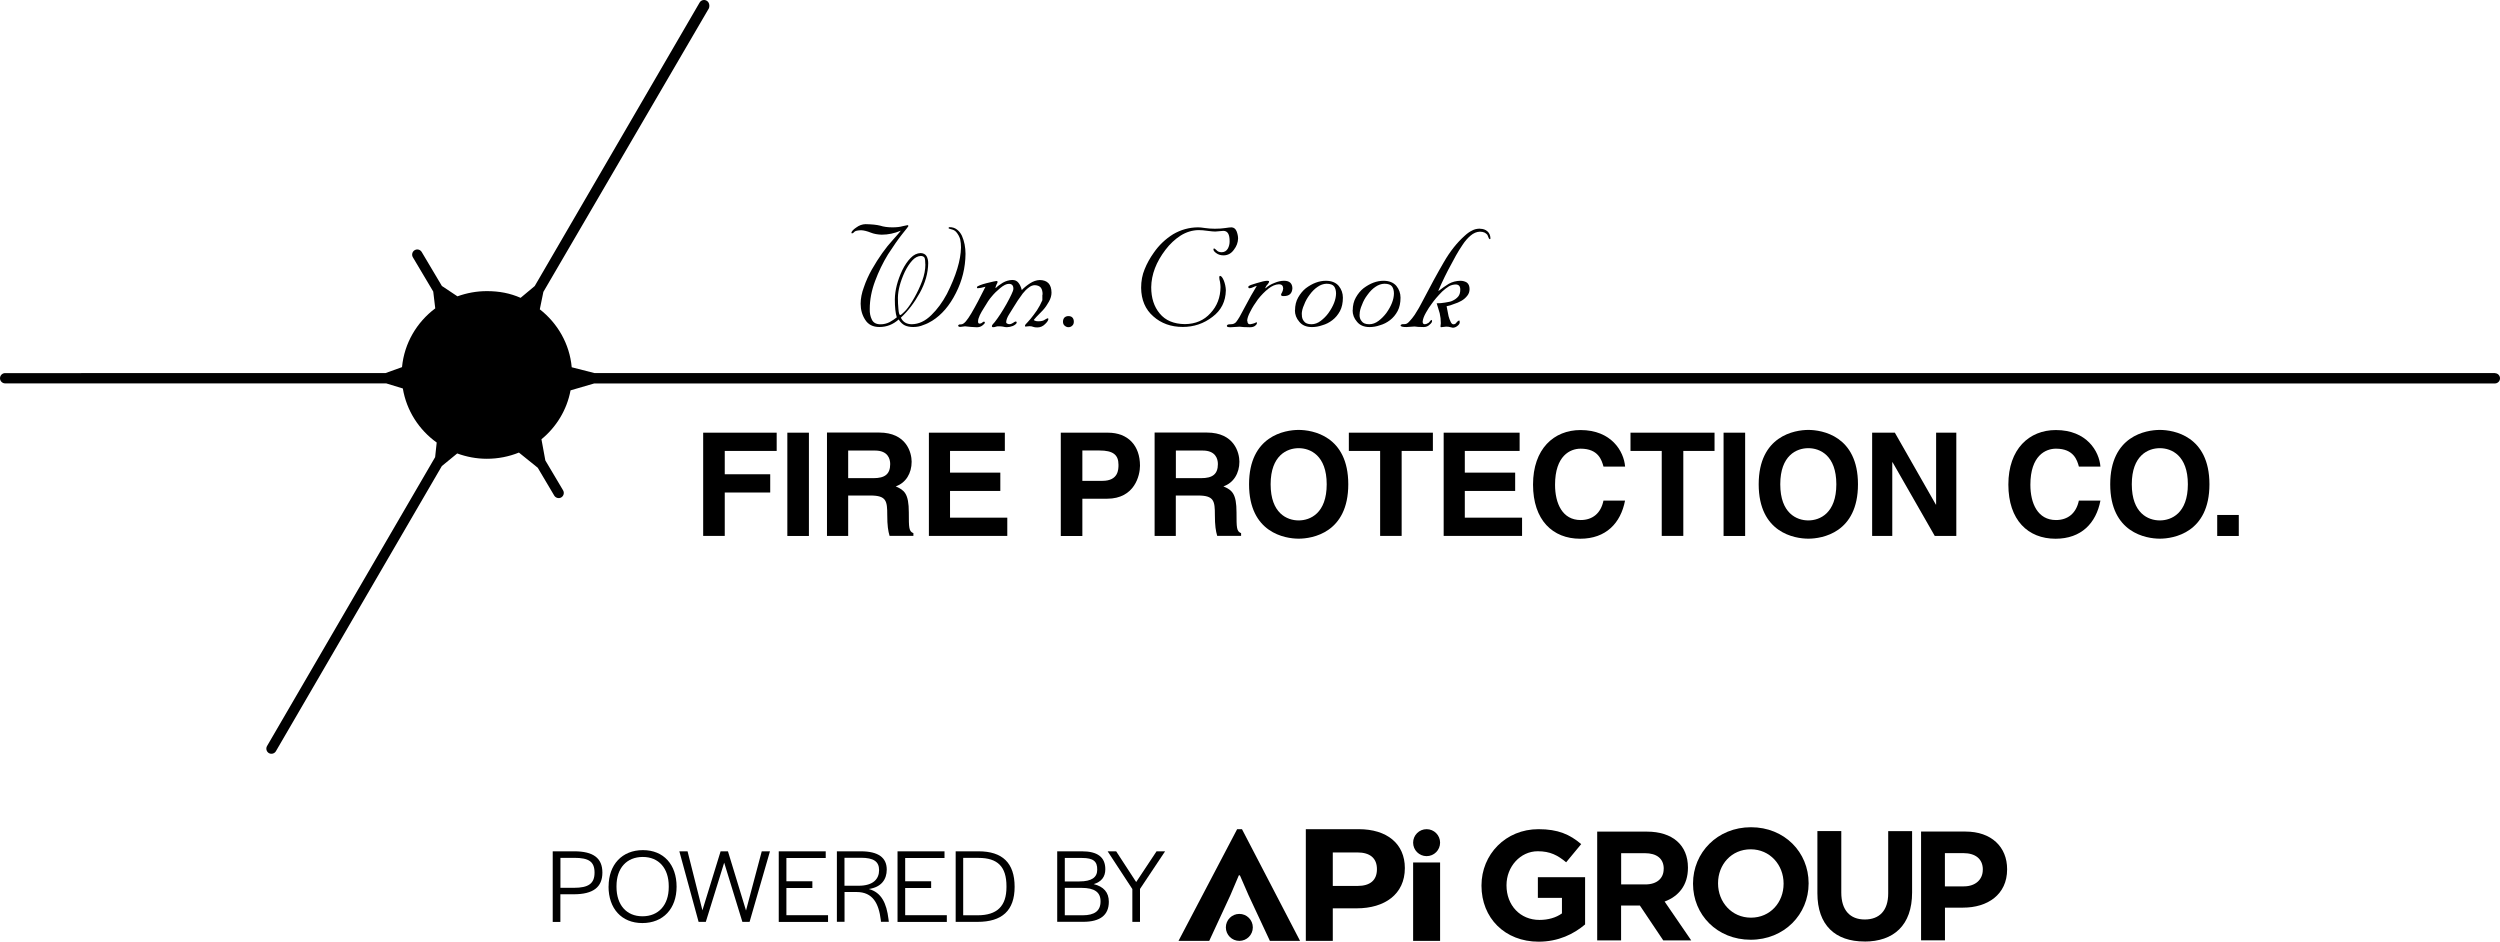 <svg xmlns="http://www.w3.org/2000/svg" preserveAspectRatio='xMinYMin' version="1.1" viewBox="0 0 398.62 150.15">
  <g>
    <g>
      <g>
        <polyline points="115.56 85.45 112.12 85.45 112.12 68.99 123.84 68.99 123.84 71.9 115.56 71.9 115.56 75.62 122.81 75.62 122.81 78.53 115.56 78.53 115.56 85.45"/>
        <rect x="125.54" y="68.99" width="3.44" height="16.47"/>
        <path d="M131.87,85.45h3.37v-6.44h3.55c2.55,0,2.68.87,2.68,3.11,0,1.69.14,2.54.37,3.32h3.8v-.43c-.73-.28-.73-.87-.73-3.28,0-3.07-.74-3.58-2.09-4.18,1.63-.55,2.54-2.11,2.54-3.92,0-1.43-.8-4.66-5.18-4.66h-8.32v16.47M135.24,76.24v-4.4h4.29c2.02,0,2.41,1.29,2.41,2.15,0,1.63-.87,2.25-2.66,2.25h-4.04Z"/>
        <polyline points="160.22 71.9 151.48 71.9 151.48 75.36 159.5 75.36 159.5 78.28 151.48 78.28 151.48 82.54 160.61 82.54 160.61 85.45 148.11 85.45 148.11 68.99 160.22 68.99 160.22 71.9"/>
        <path d="M172.58,79.52h3.94c4.43,0,5.25-3.76,5.25-5.26,0-3.23-1.92-5.27-5.11-5.27h-7.52v16.47h3.44v-5.94M172.58,76.67v-4.84h2.73c2.13,0,3.03.66,3.03,2.27,0,.74,0,2.57-2.57,2.57h-3.19,0Z"/>
        <path d="M184.11,85.45h3.37v-6.44h3.55c2.55,0,2.68.87,2.68,3.11,0,1.69.14,2.54.37,3.32h3.81v-.43c-.73-.28-.73-.87-.73-3.28,0-3.07-.73-3.58-2.09-4.18,1.63-.55,2.55-2.11,2.55-3.92,0-1.43-.8-4.66-5.19-4.66h-8.33v16.47M187.49,76.24v-4.4h4.29c2.02,0,2.41,1.29,2.41,2.15,0,1.63-.87,2.25-2.66,2.25h-4.04Z"/>
        <path d="M199.16,77.22c0,7.73,5.73,8.67,7.91,8.67s7.91-.94,7.91-8.67-5.73-8.67-7.91-8.67-7.91.94-7.91,8.67M202.6,77.22c0-4.61,2.62-5.76,4.47-5.76s4.47,1.15,4.47,5.76-2.61,5.76-4.47,5.76-4.47-1.14-4.47-5.76Z"/>
        <polyline points="223.49 85.45 220.06 85.45 220.06 71.9 215.07 71.9 215.07 68.99 228.47 68.99 228.47 71.9 223.49 71.9 223.49 85.45"/>
        <polyline points="242.3 71.9 233.56 71.9 233.56 75.36 241.59 75.36 241.59 78.28 233.56 78.28 233.56 82.54 242.69 82.54 242.69 85.45 230.19 85.45 230.19 68.99 242.3 68.99 242.3 71.9"/>
        <path d="M255.67,74.38c-.28-.99-.8-2.84-3.64-2.84-1.65,0-4.08,1.1-4.08,5.76,0,2.96,1.17,5.62,4.08,5.62,1.9,0,3.23-1.08,3.64-3.1h3.44c-.69,3.58-3.03,6.08-7.15,6.08-4.38,0-7.52-2.96-7.52-8.64s3.32-8.69,7.57-8.69c4.93,0,6.92,3.39,7.11,5.83h-3.44"/>
        <polyline points="268.4 85.45 264.96 85.45 264.96 71.9 259.98 71.9 259.98 68.99 273.38 68.99 273.38 71.9 268.4 71.9 268.4 85.45"/>
        <rect x="274.82" y="68.99" width="3.44" height="16.47"/>
        <path d="M280.42,77.22c0,7.73,5.73,8.67,7.92,8.67s7.91-.94,7.91-8.67-5.74-8.67-7.91-8.67-7.92.94-7.92,8.67M283.86,77.22c0-4.61,2.61-5.76,4.47-5.76s4.47,1.15,4.47,5.76-2.62,5.76-4.47,5.76-4.47-1.14-4.47-5.76Z"/>
        <polyline points="308.71 68.99 311.93 68.99 311.93 85.45 308.49 85.45 301.77 73.71 301.72 73.71 301.72 85.45 298.51 85.45 298.51 68.99 302.13 68.99 308.67 80.46 308.71 80.46 308.71 68.99"/>
        <path d="M331.47,74.38c-.27-.99-.81-2.84-3.65-2.84-1.65,0-4.08,1.1-4.08,5.76,0,2.96,1.17,5.62,4.08,5.62,1.9,0,3.23-1.08,3.65-3.1h3.44c-.69,3.58-3.03,6.08-7.16,6.08-4.38,0-7.52-2.96-7.52-8.64s3.32-8.69,7.57-8.69c4.93,0,6.92,3.39,7.11,5.83h-3.44"/>
        <path d="M336.47,77.22c0,7.73,5.73,8.67,7.91,8.67s7.91-.94,7.91-8.67-5.73-8.67-7.91-8.67-7.91.94-7.91,8.67M339.91,77.22c0-4.61,2.61-5.76,4.47-5.76s4.47,1.15,4.47,5.76-2.61,5.76-4.47,5.76-4.47-1.14-4.47-5.76Z"/>
        <rect x="353.53" y="82.11" width="3.44" height="3.35"/>
      </g>
      <path d="M147.54,42.16c0-.5-.04-.87-.13-1.08-.13-.18-.33-.27-.59-.27-.49.02-.95.27-1.37.73-.43.47-.82,1.07-1.18,1.8-.72,1.55-1.08,2.93-1.1,4.13,0,.61.02,1.2.08,1.78.05.63.14.95.28.98.09,0,.21-.08.37-.24.16-.14.36-.33.57-.56.43-.5.87-1.16,1.33-1.98.48-.84.89-1.72,1.24-2.65.34-.92.51-1.8.51-2.64M143.6,36.79c-.99.42-1.99.63-3.02.63-.66-.02-1.24-.13-1.74-.33-.58-.23-1.09-.36-1.53-.38-.54.02-.89.09-1.04.22-.16.19-.3.28-.43.28-.05,0-.08-.03-.08-.09,0-.11.08-.25.23-.41.15-.15.32-.29.53-.43.47-.35.97-.53,1.5-.54,1,.02,1.77.1,2.32.24.55.18,1.21.27,1.95.27.67,0,1.22-.06,1.65-.19.43-.09.68-.15.77-.16.09,0,.13.06.13.16-.02.05-.34.48-.97,1.25-.64.8-1.39,1.88-2.28,3.25-.82,1.34-1.5,2.75-2.05,4.23-.57,1.51-.86,3-.86,4.49-.02.63.09,1.19.33,1.67.23.5.69.76,1.39.76.49,0,.97-.11,1.43-.34.45-.25.83-.5,1.16-.77-.21-.68-.31-1.63-.31-2.87.02-1.46.42-3.02,1.2-4.67.38-.77.82-1.42,1.32-1.93.48-.5,1.01-.76,1.6-.78.43.02.74.18.93.48.18.31.27.69.27,1.14-.02,1.56-.46,3.14-1.34,4.73-.87,1.58-1.88,2.9-3.02,3.95.32.69.9,1.04,1.74,1.05,1.11-.02,2.15-.5,3.12-1.46.94-.91,1.77-2.04,2.48-3.37,1.47-2.91,2.21-5.38,2.25-7.41,0-.44-.04-.88-.13-1.31-.12-.41-.33-.8-.62-1.14-.18-.21-.42-.36-.72-.43-.32-.08-.49-.14-.51-.2,0-.1.05-.16.16-.16.47,0,.86.13,1.19.39.32.24.58.57.78.99.38.87.57,1.83.57,2.88-.02,2.2-.53,4.29-1.54,6.26-1,1.99-2.26,3.46-3.78,4.41-.43.27-.89.5-1.4.67-.5.22-1.04.32-1.62.32-.5,0-.95-.08-1.32-.25-.38-.18-.71-.5-1-.95-.89.8-1.91,1.2-3.07,1.2-1.04,0-1.79-.39-2.27-1.16-.48-.74-.72-1.59-.72-2.55,0-.83.17-1.72.52-2.65.32-.94.74-1.88,1.26-2.8,1.1-1.92,2.22-3.5,3.36-4.73.16-.16.39-.42.69-.78.3-.35.49-.57.56-.68l-.02-.03v.03Z"/>
      <path d="M166.24,46.96c0-.44-.08-.8-.26-1.07-.21-.27-.54-.4-.98-.42-.33,0-.66.13-.98.39-.33.24-.64.55-.95.94-.28.4-.55.78-.8,1.13-.22.37-.44.71-.63,1-.17.28-.41.66-.71,1.14-.32.5-.48.92-.5,1.29,0,.11.06.2.19.25.1.05.2.08.31.08.2,0,.4-.07.59-.2.17-.13.31-.21.43-.23.09,0,.15.05.16.15,0,.1-.05.19-.16.28-.12.1-.26.2-.44.28-.36.13-.68.2-.96.2-.2,0-.41-.03-.63-.09-.23-.04-.44-.05-.66-.05-.17,0-.32,0-.44.05-.14.06-.3.09-.47.09-.14,0-.21-.06-.19-.17,0-.12.07-.25.22-.39.12-.12.19-.2.23-.26.6-.77,1.23-1.74,1.89-2.91.31-.56.57-1.06.77-1.49.2-.41.31-.72.31-.91,0-.53-.24-.78-.71-.78-.2,0-.41.05-.63.16-.26.13-.52.31-.77.52-.52.43-.98.88-1.36,1.35-.33.37-.75.99-1.25,1.85-.26.4-.47.77-.64,1.13-.18.39-.27.7-.27.95-.02.25.06.38.24.38.17,0,.31-.05.41-.15.11-.1.2-.16.28-.17.09,0,.14.05.16.15-.02.13-.15.29-.39.46-.25.2-.55.29-.89.29-.62-.02-1.25-.07-1.89-.15-.19.02-.43.05-.71.09-.21.02-.34-.04-.39-.17,0-.09.06-.16.17-.21.09,0,.19-.02.31-.02.22,0,.47-.16.75-.48.26-.31.55-.73.87-1.27.66-1.12,1.41-2.54,2.26-4.25-.54.15-.95.23-1.23.24-.1,0-.14-.07-.13-.16,0-.1.17-.21.5-.33.28-.11.63-.22,1.04-.32.89-.22,1.42-.34,1.58-.35.1,0,.16.05.17.15,0,.09-.05.22-.15.38-.09.19-.15.37-.19.54l.05.06c.27-.28.65-.56,1.12-.85.49-.28.99-.42,1.51-.44.42,0,.74.14.97.43.24.28.42.67.55,1.18.39-.41.84-.77,1.32-1.08.5-.32,1.01-.5,1.55-.52,1.23.02,1.86.69,1.87,2.02,0,.46-.14.94-.42,1.44-.27.49-.59.96-.97,1.37-.9.91-1.37,1.41-1.42,1.51,0,.07.07.12.2.16.13.05.29.08.49.08.5,0,.86-.09,1.08-.27.23-.12.36-.2.39-.21.1,0,.15.04.15.13-.02.21-.19.48-.52.79-.34.35-.75.53-1.2.54-.33,0-.56-.03-.69-.09-.16-.07-.35-.11-.59-.11-.24.02-.45.03-.62.06-.1,0-.13-.05-.11-.15,0-.09.15-.29.46-.59.28-.3.59-.67.93-1.13.37-.47.7-.97.98-1.5.27-.55.4-.83.4-.83v-.86"/>
      <path d="M170.35,50.4c.25,0,.45.06.6.19.18.17.27.4.27.7s-.09.5-.27.65c-.15.15-.35.23-.6.23-.21,0-.4-.08-.58-.23-.19-.15-.28-.37-.28-.65s.09-.53.28-.7c.18-.13.37-.19.58-.19"/>
      <path d="M181.95,45.91c0-1.11.19-2.1.56-2.98.36-.9.84-1.77,1.46-2.64.82-1.19,1.85-2.17,3.08-2.94,1.23-.72,2.55-1.09,3.97-1.1.25,0,.63.03,1.13.11.48.07,1,.11,1.56.11.65,0,1.2-.04,1.66-.11.45-.07.78-.11,1-.11.36.02.63.22.8.62.16.41.24.81.24,1.17-.02.64-.24,1.23-.66,1.77-.41.59-.95.89-1.62.91-.5,0-.89-.12-1.2-.36-.3-.21-.45-.4-.45-.59,0-.11.04-.16.11-.16.07.02.2.11.39.29.16.2.43.31.8.32.44,0,.78-.2,1.01-.6.18-.35.27-.72.27-1.1.02-1.15-.31-1.71-1-1.71-.38.03-.8.07-1.29.11-.27,0-.67-.04-1.21-.11-.54-.08-1.03-.12-1.46-.12-1,.02-1.95.31-2.85.87-.91.59-1.71,1.34-2.41,2.26-1.49,1.95-2.25,3.94-2.28,5.98,0,1.71.45,3.1,1.35,4.18.91,1.12,2.26,1.68,4.03,1.7,1.68-.02,3.04-.6,4.07-1.75,1.05-1.12,1.58-2.51,1.6-4.15,0-.23-.03-.51-.08-.83-.08-.28-.12-.53-.12-.75,0-.14.05-.21.14-.21s.18.07.29.2c.11.15.21.33.3.55.19.49.3,1.01.32,1.54-.03,1.79-.75,3.21-2.13,4.24-1.38,1.07-2.96,1.61-4.74,1.61-1.88,0-3.45-.57-4.7-1.69-1.27-1.1-1.92-2.63-1.94-4.57"/>
      <path d="M198.89,51.18c0,.18.04.29.1.36.05.11.17.16.35.16.52-.09.84-.2.97-.33.07,0,.1.06.1.17,0,.13-.1.26-.3.42-.21.15-.48.22-.82.22-.77,0-1.31-.04-1.63-.09-.39.03-.88.06-1.45.09-.39,0-.59-.06-.59-.2,0-.1.06-.17.17-.23.1-.03.26-.05.48-.05.32,0,.59-.1.81-.33.19-.24.38-.53.57-.85.21-.42.56-1.07,1.05-1.95.46-.9,1.03-1.89,1.69-2.98-.2.04-.4.11-.59.21-.22.11-.42.16-.59.16-.11,0-.17-.07-.17-.22,0-.1.14-.2.4-.3.26-.09.56-.19.92-.29.77-.24,1.33-.37,1.69-.38.19,0,.3.04.31.12,0,.1-.07.24-.21.41-.15.13-.29.34-.41.62l.05.05c.38-.36.85-.64,1.4-.85.54-.23,1.05-.35,1.55-.35.85,0,1.3.39,1.33,1.18-.04.84-.49,1.26-1.35,1.26-.31.02-.46-.05-.46-.22,0-.07.06-.21.18-.41.09-.18.14-.36.16-.57,0-.2-.05-.37-.16-.5-.1-.12-.28-.18-.54-.18-.54.02-1.09.26-1.67.71-.57.45-1.12,1.01-1.65,1.68-.5.68-.9,1.32-1.21,1.94-.34.63-.51,1.14-.51,1.51"/>
      <path d="M207.58,50.13c-.02.44.09.8.32,1.08.23.33.64.49,1.21.49.51,0,1.01-.18,1.48-.54.46-.35.88-.76,1.23-1.25.79-1.11,1.19-2.14,1.21-3.1,0-.47-.1-.84-.3-1.13-.21-.29-.62-.44-1.24-.44-.48.02-.95.18-1.39.49-.47.31-.9.74-1.28,1.27-.37.49-.67,1.01-.88,1.59-.26.56-.38,1.07-.38,1.54M206.49,49.48c0-.79.17-1.47.5-2.05.34-.6.75-1.09,1.22-1.47,1.05-.79,2.12-1.19,3.2-1.19.9,0,1.59.28,2.05.82.44.55.66,1.17.66,1.87,0,.83-.15,1.55-.46,2.13-.32.6-.73,1.09-1.22,1.46-.49.38-1.02.65-1.6.81-.56.2-1.12.29-1.65.29-.9,0-1.58-.29-2.03-.86-.46-.53-.69-1.13-.69-1.83l.02.02Z"/>
      <path d="M216.78,50.13c-.02.44.09.8.33,1.08.22.33.63.49,1.21.49.52,0,1.01-.18,1.49-.54.46-.35.87-.76,1.24-1.25.79-1.11,1.19-2.14,1.21-3.1,0-.47-.1-.84-.3-1.13-.21-.29-.62-.44-1.24-.44-.48.02-.95.18-1.4.49-.47.31-.89.74-1.27,1.27-.38.49-.67,1.01-.88,1.59-.25.56-.38,1.07-.38,1.54M215.69,49.48c0-.79.17-1.47.5-2.05.34-.6.74-1.09,1.22-1.47,1.05-.79,2.11-1.19,3.19-1.19.9,0,1.59.28,2.05.82.44.55.66,1.17.66,1.87,0,.83-.15,1.55-.46,2.13-.32.6-.73,1.09-1.22,1.46-.49.38-1.03.65-1.6.81-.56.2-1.11.29-1.65.29-.9,0-1.57-.29-2.02-.86-.46-.53-.69-1.13-.69-1.83l.02.02Z"/>
      <path d="M236.02,36.48c.44,0,.83.13,1.14.4s.47.65.49,1.11c0,.1-.04.15-.11.15-.09,0-.22-.24-.38-.7-.12-.14-.27-.26-.46-.36-.21-.09-.45-.14-.74-.14-.52.02-1.01.23-1.47.62-.48.4-.91.9-1.3,1.5-.39.58-.74,1.14-1.04,1.68-.3.56-.53.98-.69,1.28-.75,1.35-1.45,2.78-2.11,4.31l.05.05c.52-.41,1.05-.79,1.61-1.13.57-.31,1.18-.47,1.84-.48.4,0,.75.1,1.05.29.28.23.42.57.42,1.04,0,.4-.12.75-.36,1.05-.25.32-.56.6-.95.82-.36.21-.75.37-1.17.5-.42.18-.82.29-1.18.36.06.31.16.84.31,1.58.09.34.2.64.33.89.12.27.27.41.45.41.2,0,.37-.09.49-.29.13-.17.28-.28.44-.34.14.3.08.55-.16.77-.26.26-.54.39-.85.41-.11-.02-.24-.04-.4-.09-.19-.06-.41-.09-.67-.09-.38.03-.65.06-.81.09-.09,0-.12-.06-.1-.17,0-.15.02-.31.05-.47,0-.53-.06-1.06-.18-1.58-.15-.52-.31-1.05-.48-1.59.44,0,.88-.03,1.32-.11.22-.04.45-.08.66-.12.21-.04.39-.09.55-.18.37-.17.67-.39.91-.68.22-.27.32-.64.32-1.1,0-.52-.23-.79-.69-.81-.38,0-.75.09-1.1.28-.37.23-.74.51-1.1.85-.7.71-1.27,1.37-1.71,2.01-.25.32-.54.77-.86,1.33-.33.58-.51,1.06-.54,1.46,0,.25.1.39.3.41.2,0,.36-.05.48-.14.12-.05.22-.11.29-.21.15-.21.26-.32.33-.34.07.02.1.08.1.18,0,.17-.12.36-.37.56-.25.26-.56.39-.94.4-.71,0-1.21-.04-1.48-.09-.42.03-.86.06-1.31.09-.59,0-.9-.08-.92-.25,0-.08.08-.14.22-.2.14,0,.3-.02.47-.02.24,0,.49-.16.76-.48.27-.28.53-.61.8-1,.56-.89.9-1.47,1.02-1.74,1.44-2.78,2.66-5,3.64-6.68.98-1.7,2.09-3.1,3.34-4.21.39-.36.77-.63,1.15-.81.36-.2.78-.3,1.28-.3"/>
      <path d="M397.82,59.48H94.77l-3.61-.92c-.34-3.74-2.26-7.03-5.09-9.24l.57-2.78L113.04,1.31c.16-.47.02-.98-.37-1.2-.39-.23-.89-.09-1.12.3l-26.29,45.2-2.25,1.88c-1.68-.74-3.42-1.07-5.38-1.07-1.65,0-3.22.3-4.69.83l-2.48-1.65-3.22-5.42c-.23-.39-.73-.52-1.12-.29s-.52.74-.29,1.13l3.25,5.47.32,2.68c-2.94,2.2-4.94,5.55-5.3,9.37l-2.64.95H.82c-.45,0-.82.37-.82.82s.37.82.82.82h60.76l2.65.81c.59,3.54,2.58,6.6,5.4,8.62l-.25,2.33-26.8,46.06c-.23.39-.1.9.29,1.13.39.22.89.09,1.12-.3l26.46-45.47,2.45-2.01c1.47.54,3.06.85,4.72.85,1.81,0,3.54-.35,5.12-.99l3,2.42,2.63,4.44c.23.38.74.52,1.12.29.39-.23.52-.74.29-1.13l-2.83-4.77-.62-3.37c2.38-1.95,4.06-4.69,4.64-7.8l3.77-1.1h303.06c.45,0,.82-.37.82-.82s-.37-.82-.82-.82"/>
      <g>
        <path d="M224,138.42c0,4.18-3.24,6.41-7.66,6.41h-3.83v5.19h-4.3v-17.81h8.43c4.51,0,7.36,2.32,7.36,6.2h0ZM216.43,135.92h-3.92v5.34h3.95c1.99,0,3.09-.89,3.09-2.67s-1.13-2.67-3.12-2.67Z"/>
        <path d="M197.53,139.57l-1.34,3.15-3.38,7.3h-4.9l9.35-17.81h.77l9.26,17.81h-4.81l-3.41-7.3-1.37-3.15h-.18,0Z"/>
        <path d="M225.32,150.02v-12.5h4.3v12.5h-4.3Z"/>
        <circle cx="227.47" cy="134.36" r="2.15"/>
        <circle cx="197.61" cy="147.87" r="2.15"/>
        <path d="M245.34,150.15c-5.4,0-9.12-3.79-9.12-8.92v-.05c0-4.93,3.84-8.97,9.09-8.97,3.12,0,5,.84,6.81,2.38l-2.4,2.9c-1.34-1.11-2.53-1.76-4.53-1.76-2.77,0-4.98,2.45-4.98,5.4v.05c0,3.17,2.18,5.5,5.25,5.5,1.39,0,2.63-.35,3.59-1.04v-2.48h-3.84v-3.29h7.53v7.53c-1.78,1.51-4.24,2.75-7.41,2.75h0Z"/>
        <path d="M265.2,149.94l-3.72-5.55h-3v5.55h-3.81v-17.34h7.93c4.09,0,6.54,2.16,6.54,5.72v.05c0,2.8-1.51,4.56-3.72,5.38l4.24,6.19h-4.46ZM265.28,138.52c0-1.63-1.14-2.48-3-2.48h-3.79v4.98h3.86c1.86,0,2.92-.99,2.92-2.45v-.05h.01Z"/>
        <path d="M279.14,149.84c-5.35,0-9.19-3.99-9.19-8.92v-.05c0-4.93,3.89-8.97,9.24-8.97s9.19,3.99,9.19,8.92v.05c0,4.93-3.89,8.97-9.24,8.97ZM284.39,140.87c0-2.97-2.18-5.45-5.25-5.45s-5.2,2.43-5.2,5.4v.05c0,2.97,2.18,5.45,5.25,5.45s5.2-2.43,5.2-5.4v-.05Z"/>
        <path d="M297.29,150.12c-4.66,0-7.51-2.6-7.51-7.7v-9.91h3.81v9.81c0,2.82,1.41,4.29,3.74,4.29s3.74-1.41,3.74-4.16v-9.93h3.81v9.78c0,5.25-2.95,7.83-7.6,7.83h.01Z"/>
        <path d="M313.02,144.73h-2.9v5.2h-3.81v-17.34h7.08c4.14,0,6.64,2.45,6.64,5.99v.05c0,4.01-3.12,6.09-7.01,6.09h0ZM316.16,138.66c0-1.71-1.19-2.63-3.1-2.63h-2.95v5.3h3.02c1.91,0,3.02-1.14,3.02-2.63v-.05h.01Z"/>
        <g>
          <path d="M88.14,135.74h3.42c3.03,0,4.49,1.07,4.49,3.39s-1.46,3.46-4.56,3.46h-2.14v4.41h-1.22v-11.25h.01ZM91.51,141.56c2.3,0,3.29-.66,3.29-2.42s-.92-2.36-3.24-2.36h-2.2v4.78s2.15,0,2.15,0Z"/>
          <path d="M97.04,141.35c0-3.49,2.15-5.8,5.47-5.8s5.37,2.32,5.37,5.83-2.14,5.8-5.46,5.8-5.39-2.32-5.39-5.83h0ZM106.63,141.44v-.14c0-2.86-1.59-4.66-4.14-4.66s-4.19,1.76-4.19,4.64v.14c0,2.86,1.58,4.68,4.14,4.68s4.19-1.78,4.19-4.66h0Z"/>
          <path d="M108.31,135.74h1.32l2.37,9.41,2.9-9.41h1.17l2.88,9.44,2.51-9.44h1.31l-3.25,11.25h-1.15l-2.9-9.44-2.93,9.44h-1.15l-3.07-11.25h0Z"/>
          <path d="M124.17,135.74h7.49v1.07h-6.27v3.71h4.14v1.07h-4.14v4.34h6.64v1.07h-7.86v-11.25h0Z"/>
          <path d="M133.42,135.74h3.83c2.81,0,4.14,1.02,4.14,2.91,0,1.56-.85,2.81-2.86,3.1,2,.54,2.83,2.24,3.14,4.81l.05.42h-1.25l-.03-.31c-.32-2.58-1.24-4.44-3.86-4.44h-1.92v4.75h-1.22v-11.25h-.02ZM136.9,141.23c2.36,0,3.27-1.1,3.27-2.49s-.9-1.97-2.88-1.97h-2.64v4.46h2.25Z"/>
          <path d="M143.11,135.74h7.49v1.07h-6.27v3.71h4.14v1.07h-4.14v4.34h6.64v1.07h-7.86v-11.25h0Z"/>
          <path d="M152.37,135.74h3.66c3.8,0,5.75,1.85,5.75,5.66s-2.03,5.59-5.91,5.59h-3.49v-11.25h0ZM155.89,145.94c3.07,0,4.59-1.44,4.59-4.49v-.14c0-3.14-1.42-4.52-4.46-4.52h-2.44v9.15h2.31Z"/>
          <path d="M168.56,135.74h3.95c2.49,0,3.73.93,3.73,2.86,0,1.22-.63,2-1.85,2.37,1.58.39,2.41,1.32,2.41,2.81,0,2.14-1.39,3.2-4.08,3.2h-4.15v-11.25h0ZM172.12,140.54c1.92,0,2.83-.63,2.83-1.86.03-1.34-.64-1.88-2.41-1.88h-2.76v3.75h2.34ZM172.63,145.94c1.9,0,2.85-.71,2.85-2.2.02-1.47-.95-2.17-3.02-2.17h-2.68v4.37h2.85,0Z"/>
          <path d="M180.54,141.74l-3.93-6h1.36l3.19,4.9,3.25-4.9h1.36l-4,6v5.25h-1.22v-5.25h-.01Z"/>
        </g>
      </g>
    </g>
  </g>
</svg>